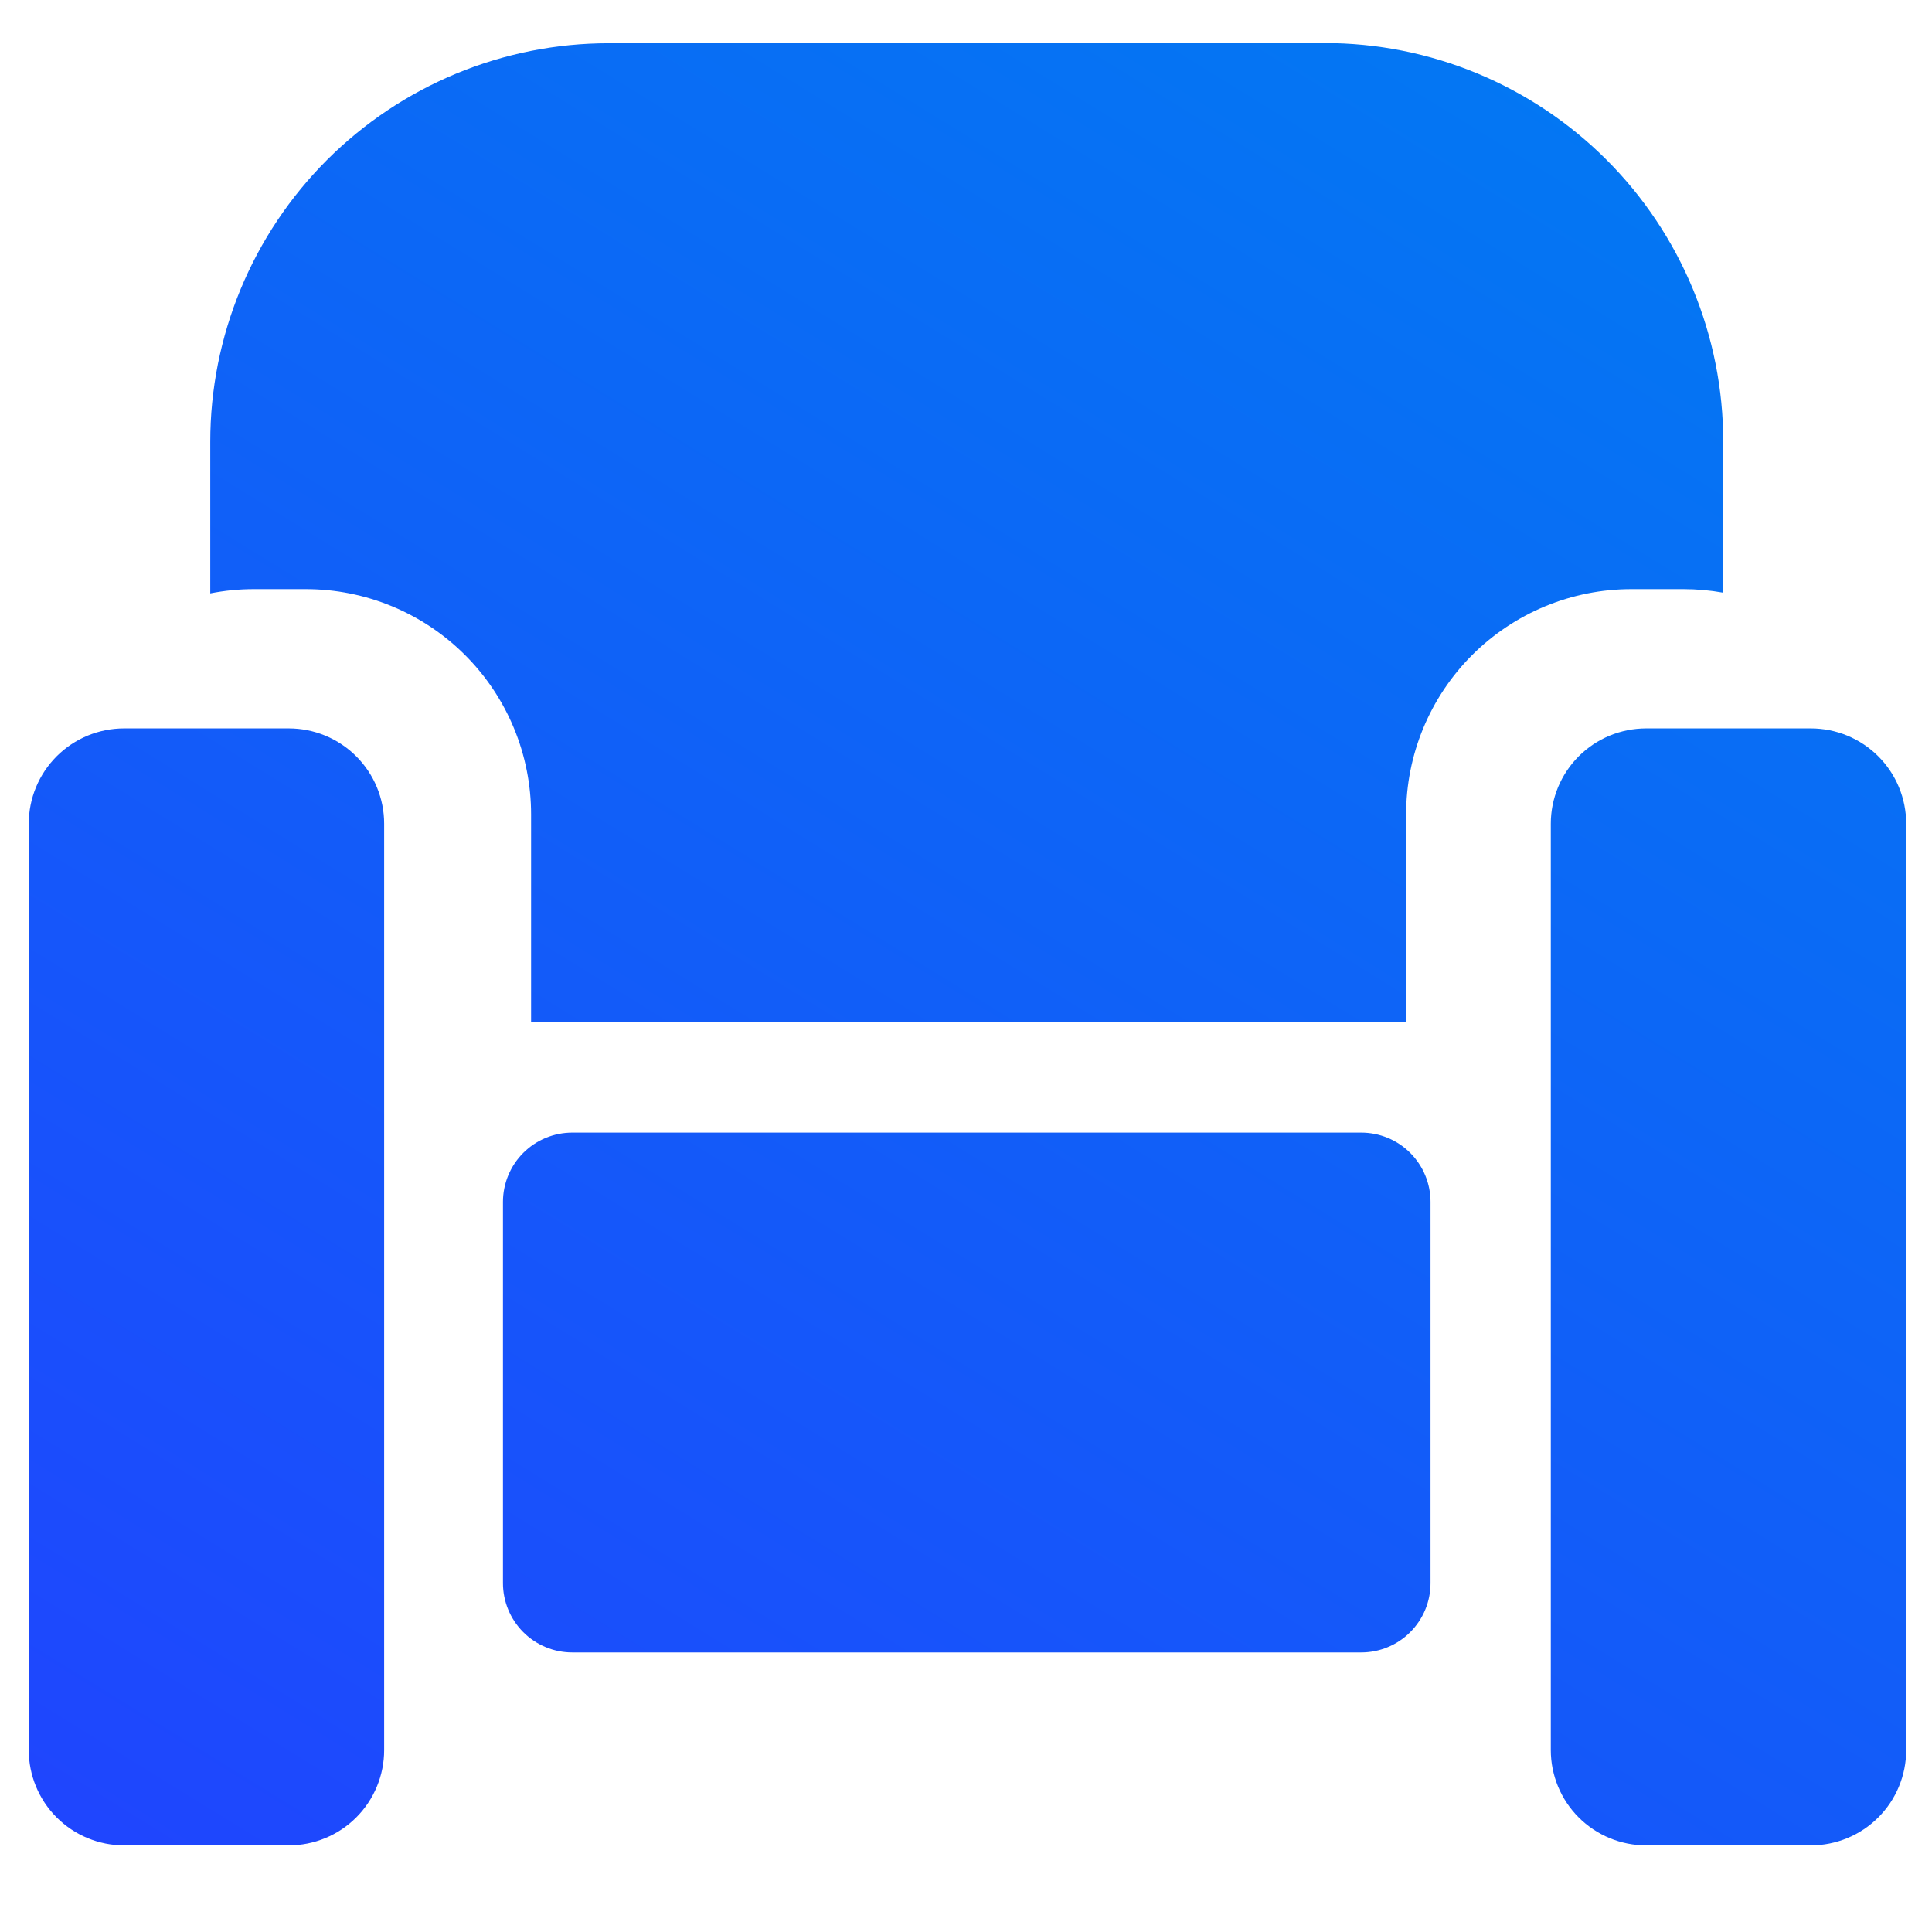 <?xml version="1.0" encoding="utf-8"?>
<svg width="223px" height="223px" viewBox="0 0 223 223" version="1.1" xmlns:xlink="http://www.w3.org/1999/xlink" xmlns="http://www.w3.org/2000/svg">
  <defs>
    <linearGradient x1="0.039" y1="1.045" x2="0.751" y2="-0.067" id="gradient_1">
      <stop offset="0%" stop-color="#2044FE" />
      <stop offset="100%" stop-color="#0279F2" />
    </linearGradient>
    <rect width="223" height="223" id="artboard_1" />
    <clipPath id="clip_1">
      <use xlink:href="#artboard_1" clip-rule="evenodd" />
    </clipPath>
  </defs>
  <g id="Artboard" clip-path="url(#clip_1)">
    <path d="M152.892 4.969L70.256 4.991Q69.127 4.991 67.999 5.047Q66.871 5.102 65.748 5.213Q64.624 5.324 63.508 5.49Q62.391 5.656 61.283 5.877Q60.176 6.097 59.081 6.372Q57.986 6.646 56.906 6.974Q55.825 7.302 54.762 7.683Q53.699 8.063 52.656 8.496Q51.613 8.928 50.593 9.411Q49.572 9.894 48.577 10.426Q47.581 10.959 46.613 11.539Q45.645 12.12 44.706 12.747Q43.767 13.375 42.861 14.047Q41.954 14.72 41.081 15.436Q40.209 16.153 39.372 16.911Q38.536 17.669 37.737 18.468Q36.939 19.266 36.181 20.103Q35.423 20.94 34.707 21.812Q33.991 22.685 33.318 23.592Q32.646 24.499 32.019 25.438Q31.391 26.377 30.811 27.345Q30.231 28.314 29.699 29.309Q29.166 30.305 28.684 31.326Q28.201 32.346 27.769 33.389Q27.337 34.433 26.957 35.496Q26.577 36.559 26.249 37.639Q25.921 38.72 25.647 39.815Q25.373 40.91 25.152 42.017Q24.932 43.125 24.767 44.241Q24.601 45.358 24.49 46.482Q24.38 47.605 24.324 48.733Q24.269 49.861 24.269 50.99L24.269 68.491Q26.76 68 29.299 68L35.301 68Q35.939 68 36.577 68.031Q37.214 68.063 37.849 68.125Q38.485 68.188 39.116 68.281Q39.747 68.375 40.373 68.499Q40.999 68.624 41.618 68.779Q42.237 68.934 42.848 69.12Q43.459 69.305 44.06 69.52Q44.661 69.735 45.25 69.979Q45.84 70.223 46.417 70.496Q46.994 70.769 47.557 71.07Q48.12 71.371 48.667 71.699Q49.215 72.027 49.745 72.382Q50.276 72.736 50.789 73.116Q51.301 73.497 51.795 73.901Q52.288 74.306 52.761 74.735Q53.234 75.164 53.685 75.615Q54.136 76.066 54.565 76.539Q54.994 77.012 55.398 77.505Q55.803 77.999 56.184 78.511Q56.564 79.024 56.918 79.555Q57.273 80.085 57.601 80.633Q57.929 81.18 58.23 81.743Q58.531 82.306 58.804 82.883Q59.077 83.46 59.321 84.049Q59.565 84.639 59.78 85.24Q59.995 85.841 60.181 86.452Q60.366 87.063 60.521 87.682Q60.676 88.301 60.8 88.927Q60.925 89.553 61.019 90.184Q61.112 90.815 61.175 91.451Q61.237 92.086 61.269 92.723Q61.3 93.361 61.3 93.999L61.3 117.957L162.3 117.957L162.3 93.999Q162.3 93.361 162.331 92.723Q162.363 92.086 162.425 91.451Q162.488 90.815 162.581 90.184Q162.675 89.553 162.799 88.927Q162.924 88.301 163.079 87.682Q163.234 87.063 163.419 86.452Q163.605 85.841 163.82 85.24Q164.035 84.639 164.279 84.049Q164.523 83.46 164.796 82.883Q165.069 82.306 165.37 81.743Q165.671 81.18 165.999 80.633Q166.327 80.085 166.682 79.555Q167.036 79.024 167.416 78.511Q167.797 77.999 168.201 77.505Q168.606 77.012 169.035 76.539Q169.464 76.066 169.915 75.615Q170.366 75.164 170.839 74.735Q171.312 74.306 171.805 73.901Q172.299 73.497 172.811 73.116Q173.324 72.736 173.855 72.382Q174.385 72.027 174.933 71.699Q175.48 71.371 176.043 71.07Q176.606 70.769 177.183 70.496Q177.76 70.223 178.35 69.979Q178.939 69.735 179.54 69.52Q180.141 69.305 180.752 69.12Q181.363 68.934 181.982 68.779Q182.601 68.624 183.227 68.499Q183.853 68.375 184.484 68.281Q185.115 68.188 185.751 68.125Q186.386 68.063 187.023 68.031Q187.661 68 188.299 68L194.301 68Q196.62 68 198.903 68.41L198.903 50.968Q198.903 49.839 198.848 48.711Q198.792 47.583 198.682 46.459Q198.571 45.335 198.405 44.218Q198.239 43.1 198.019 41.993Q197.799 40.885 197.524 39.789Q197.25 38.694 196.922 37.613Q196.594 36.532 196.213 35.469Q195.833 34.406 195.401 33.362Q194.968 32.319 194.485 31.298Q194.002 30.277 193.47 29.281Q192.938 28.285 192.357 27.316Q191.776 26.348 191.149 25.409Q190.521 24.47 189.848 23.562Q189.175 22.655 188.459 21.782Q187.742 20.91 186.983 20.073Q186.225 19.236 185.426 18.438Q184.627 17.639 183.791 16.881Q182.954 16.122 182.08 15.406Q181.207 14.69 180.3 14.017Q179.393 13.344 178.454 12.717Q177.514 12.09 176.546 11.509Q175.577 10.929 174.581 10.397Q173.585 9.864 172.564 9.382Q171.542 8.899 170.499 8.467Q169.455 8.035 168.392 7.655Q167.329 7.275 166.248 6.947Q165.167 6.619 164.071 6.345Q162.976 6.071 161.868 5.851Q160.76 5.631 159.643 5.465Q158.526 5.3 157.402 5.189Q156.278 5.079 155.15 5.024Q154.022 4.969 152.892 4.969ZM14.317 84.075Q14.047 84.075 13.778 84.088Q13.508 84.102 13.239 84.128Q12.97 84.155 12.703 84.194Q12.436 84.234 12.171 84.287Q11.907 84.339 11.645 84.405Q11.383 84.471 11.124 84.549Q10.866 84.627 10.612 84.718Q10.358 84.809 10.108 84.912Q9.859 85.016 9.615 85.131Q9.371 85.247 9.132 85.374Q8.894 85.501 8.663 85.64Q8.431 85.779 8.207 85.929Q7.982 86.079 7.765 86.24Q7.548 86.401 7.34 86.572Q7.131 86.743 6.931 86.924Q6.731 87.106 6.54 87.297Q6.349 87.488 6.168 87.688Q5.986 87.888 5.815 88.097Q5.644 88.305 5.483 88.522Q5.322 88.739 5.172 88.963Q5.022 89.188 4.883 89.42Q4.744 89.651 4.617 89.889Q4.49 90.127 4.374 90.372Q4.259 90.616 4.156 90.865Q4.052 91.115 3.961 91.369Q3.87 91.623 3.792 91.881Q3.714 92.14 3.648 92.402Q3.582 92.664 3.53 92.928Q3.477 93.193 3.437 93.46Q3.398 93.728 3.371 93.996Q3.345 94.265 3.332 94.535Q3.318 94.804 3.318 95.074L3.318 202.001Q3.318 202.271 3.332 202.541Q3.345 202.81 3.371 203.079Q3.398 203.348 3.437 203.615Q3.477 203.882 3.53 204.147Q3.582 204.412 3.648 204.673Q3.714 204.935 3.792 205.194Q3.87 205.452 3.961 205.706Q4.052 205.961 4.156 206.21Q4.259 206.46 4.374 206.704Q4.49 206.948 4.617 207.186Q4.744 207.424 4.883 207.656Q5.022 207.887 5.172 208.112Q5.322 208.336 5.483 208.553Q5.644 208.77 5.815 208.979Q5.986 209.187 6.168 209.387Q6.349 209.587 6.54 209.778Q6.731 209.969 6.931 210.151Q7.131 210.332 7.34 210.503Q7.548 210.675 7.765 210.835Q7.982 210.996 8.207 211.146Q8.431 211.296 8.663 211.435Q8.894 211.574 9.132 211.701Q9.371 211.829 9.615 211.944Q9.859 212.059 10.108 212.163Q10.358 212.266 10.612 212.357Q10.866 212.448 11.124 212.526Q11.383 212.605 11.645 212.67Q11.907 212.736 12.171 212.789Q12.436 212.841 12.703 212.881Q12.97 212.921 13.239 212.947Q13.508 212.973 13.778 212.987Q14.047 213 14.317 213L33.341 213Q33.611 213 33.88 212.987Q34.15 212.973 34.419 212.947Q34.688 212.921 34.955 212.881Q35.222 212.841 35.487 212.789Q35.751 212.736 36.013 212.67Q36.275 212.605 36.534 212.526Q36.792 212.448 37.046 212.357Q37.3 212.266 37.55 212.163Q37.799 212.059 38.044 211.944Q38.288 211.829 38.526 211.701Q38.764 211.574 38.995 211.435Q39.227 211.296 39.452 211.146Q39.676 210.996 39.893 210.835Q40.11 210.675 40.319 210.503Q40.527 210.332 40.727 210.151Q40.927 209.969 41.118 209.778Q41.309 209.587 41.49 209.387Q41.672 209.187 41.843 208.979Q42.014 208.77 42.175 208.553Q42.336 208.336 42.486 208.112Q42.636 207.887 42.775 207.656Q42.914 207.424 43.041 207.186Q43.168 206.948 43.284 206.704Q43.399 206.46 43.502 206.21Q43.606 205.961 43.697 205.706Q43.788 205.452 43.866 205.194Q43.945 204.935 44.01 204.673Q44.076 204.412 44.129 204.147Q44.181 203.882 44.221 203.615Q44.26 203.348 44.287 203.079Q44.313 202.81 44.327 202.541Q44.34 202.271 44.34 202.001L44.34 95.074Q44.34 94.804 44.327 94.535Q44.313 94.265 44.287 93.996Q44.26 93.728 44.221 93.46Q44.181 93.193 44.129 92.928Q44.076 92.664 44.01 92.402Q43.945 92.14 43.866 91.881Q43.788 91.623 43.697 91.369Q43.606 91.115 43.502 90.865Q43.399 90.616 43.284 90.372Q43.168 90.127 43.041 89.889Q42.914 89.651 42.775 89.42Q42.636 89.188 42.486 88.963Q42.336 88.739 42.175 88.522Q42.014 88.305 41.843 88.097Q41.672 87.888 41.49 87.688Q41.309 87.488 41.118 87.297Q40.927 87.106 40.727 86.924Q40.527 86.743 40.319 86.572Q40.11 86.401 39.893 86.24Q39.676 86.079 39.452 85.929Q39.227 85.779 38.995 85.64Q38.764 85.501 38.526 85.374Q38.288 85.247 38.044 85.131Q37.799 85.016 37.55 84.912Q37.3 84.809 37.046 84.718Q36.792 84.627 36.534 84.549Q36.275 84.471 36.013 84.405Q35.751 84.339 35.487 84.287Q35.222 84.234 34.955 84.194Q34.688 84.155 34.419 84.128Q34.15 84.102 33.88 84.088Q33.611 84.075 33.341 84.075L14.317 84.075ZM189.999 84.075Q189.729 84.075 189.459 84.088Q189.19 84.102 188.921 84.128Q188.652 84.155 188.385 84.194Q188.118 84.234 187.853 84.287Q187.588 84.339 187.326 84.405Q187.064 84.471 186.806 84.549Q186.548 84.627 186.294 84.718Q186.039 84.809 185.79 84.912Q185.54 85.016 185.296 85.131Q185.052 85.247 184.814 85.374Q184.576 85.501 184.344 85.64Q184.113 85.779 183.888 85.929Q183.664 86.079 183.447 86.24Q183.23 86.401 183.021 86.572Q182.813 86.743 182.612 86.924Q182.412 87.106 182.222 87.297Q182.031 87.488 181.849 87.688Q181.668 87.888 181.497 88.097Q181.325 88.305 181.164 88.522Q181.004 88.739 180.854 88.963Q180.704 89.188 180.565 89.42Q180.426 89.651 180.299 89.889Q180.171 90.127 180.056 90.372Q179.941 90.616 179.837 90.865Q179.734 91.115 179.643 91.369Q179.552 91.623 179.474 91.881Q179.395 92.14 179.33 92.402Q179.264 92.664 179.211 92.928Q179.159 93.193 179.119 93.46Q179.079 93.728 179.053 93.996Q179.026 94.265 179.013 94.535Q179 94.804 179 95.074L179 202.001Q179 202.271 179.013 202.541Q179.026 202.81 179.053 203.079Q179.079 203.348 179.119 203.615Q179.159 203.882 179.211 204.147Q179.264 204.412 179.33 204.673Q179.395 204.935 179.474 205.194Q179.552 205.452 179.643 205.706Q179.734 205.961 179.837 206.21Q179.941 206.46 180.056 206.704Q180.171 206.948 180.299 207.186Q180.426 207.424 180.565 207.656Q180.704 207.887 180.854 208.112Q181.004 208.336 181.164 208.553Q181.325 208.77 181.497 208.979Q181.668 209.187 181.849 209.387Q182.031 209.587 182.222 209.778Q182.412 209.969 182.612 210.151Q182.813 210.332 183.021 210.503Q183.23 210.675 183.447 210.835Q183.664 210.996 183.888 211.146Q184.113 211.296 184.344 211.435Q184.576 211.574 184.814 211.701Q185.052 211.829 185.296 211.944Q185.54 212.059 185.79 212.163Q186.039 212.266 186.294 212.357Q186.548 212.448 186.806 212.526Q187.064 212.605 187.326 212.67Q187.588 212.736 187.853 212.789Q188.118 212.841 188.385 212.881Q188.652 212.921 188.921 212.947Q189.19 212.973 189.459 212.987Q189.729 213 189.999 213L209.022 213Q209.292 213 209.562 212.987Q209.832 212.973 210.101 212.947Q210.369 212.921 210.636 212.881Q210.903 212.841 211.168 212.789Q211.433 212.736 211.695 212.67Q211.957 212.605 212.215 212.526Q212.474 212.448 212.728 212.357Q212.982 212.266 213.232 212.163Q213.481 212.059 213.725 211.944Q213.969 211.829 214.207 211.701Q214.445 211.574 214.677 211.435Q214.909 211.296 215.133 211.146Q215.358 210.996 215.575 210.835Q215.791 210.675 216 210.503Q216.209 210.332 216.409 210.151Q216.609 209.969 216.8 209.778Q216.991 209.587 217.172 209.387Q217.354 209.187 217.525 208.979Q217.696 208.77 217.857 208.553Q218.018 208.336 218.168 208.112Q218.318 207.887 218.457 207.656Q218.595 207.424 218.723 207.186Q218.85 206.948 218.965 206.704Q219.081 206.46 219.184 206.21Q219.288 205.961 219.378 205.706Q219.469 205.452 219.548 205.194Q219.626 204.935 219.692 204.673Q219.757 204.412 219.81 204.147Q219.863 203.882 219.902 203.615Q219.942 203.348 219.969 203.079Q219.995 202.81 220.008 202.541Q220.021 202.271 220.021 202.001L220.021 95.074Q220.021 94.804 220.008 94.535Q219.995 94.265 219.969 93.996Q219.942 93.728 219.902 93.46Q219.863 93.193 219.81 92.928Q219.757 92.664 219.692 92.402Q219.626 92.14 219.548 91.881Q219.469 91.623 219.379 91.369Q219.288 91.115 219.184 90.865Q219.081 90.616 218.965 90.372Q218.85 90.127 218.723 89.889Q218.595 89.651 218.457 89.42Q218.318 89.188 218.168 88.963Q218.018 88.739 217.857 88.522Q217.696 88.305 217.525 88.097Q217.354 87.888 217.172 87.688Q216.991 87.488 216.8 87.297Q216.609 87.106 216.409 86.924Q216.209 86.743 216 86.572Q215.791 86.401 215.575 86.24Q215.358 86.079 215.133 85.929Q214.909 85.779 214.677 85.64Q214.445 85.501 214.207 85.374Q213.969 85.247 213.725 85.131Q213.481 85.016 213.232 84.912Q212.982 84.809 212.728 84.718Q212.474 84.627 212.215 84.549Q211.957 84.471 211.695 84.405Q211.433 84.339 211.168 84.287Q210.903 84.234 210.636 84.194Q210.369 84.155 210.101 84.128Q209.832 84.102 209.562 84.088Q209.292 84.075 209.022 84.075L189.999 84.075ZM66.053 130.731Q65.856 130.731 65.66 130.741Q65.464 130.75 65.269 130.77Q65.073 130.789 64.879 130.818Q64.685 130.847 64.492 130.885Q64.3 130.923 64.109 130.971Q63.919 131.019 63.731 131.076Q63.543 131.133 63.358 131.199Q63.173 131.265 62.992 131.34Q62.81 131.415 62.633 131.499Q62.455 131.583 62.282 131.676Q62.109 131.768 61.941 131.869Q61.772 131.97 61.609 132.079Q61.446 132.188 61.288 132.305Q61.13 132.422 60.978 132.547Q60.827 132.671 60.681 132.803Q60.535 132.935 60.397 133.074Q60.258 133.213 60.126 133.358Q59.994 133.504 59.87 133.656Q59.745 133.807 59.628 133.965Q59.511 134.123 59.402 134.286Q59.293 134.449 59.192 134.618Q59.091 134.786 58.998 134.959Q58.906 135.133 58.822 135.31Q58.738 135.488 58.663 135.669Q58.587 135.851 58.521 136.035Q58.455 136.22 58.398 136.408Q58.341 136.596 58.294 136.787Q58.246 136.977 58.208 137.17Q58.169 137.362 58.14 137.557Q58.111 137.751 58.092 137.946Q58.073 138.142 58.063 138.338Q58.054 138.534 58.054 138.73L58.054 182.732Q58.054 182.929 58.063 183.125Q58.073 183.321 58.092 183.516Q58.111 183.712 58.14 183.906Q58.169 184.1 58.208 184.293Q58.246 184.485 58.294 184.676Q58.341 184.866 58.398 185.054Q58.455 185.242 58.521 185.427Q58.587 185.612 58.663 185.793Q58.738 185.975 58.822 186.152Q58.906 186.33 58.998 186.503Q59.091 186.676 59.192 186.844Q59.293 187.013 59.402 187.176Q59.511 187.339 59.628 187.497Q59.745 187.655 59.87 187.807Q59.994 187.958 60.126 188.104Q60.258 188.249 60.397 188.388Q60.535 188.527 60.681 188.659Q60.827 188.791 60.978 188.916Q61.13 189.04 61.288 189.157Q61.446 189.274 61.609 189.383Q61.772 189.492 61.941 189.593Q62.109 189.694 62.282 189.787Q62.455 189.879 62.633 189.963Q62.81 190.047 62.992 190.122Q63.173 190.197 63.358 190.264Q63.543 190.33 63.731 190.387Q63.919 190.444 64.109 190.491Q64.3 190.539 64.492 190.577Q64.685 190.616 64.879 190.645Q65.073 190.673 65.269 190.693Q65.464 190.712 65.66 190.722Q65.856 190.731 66.053 190.731L157.119 190.731Q157.316 190.731 157.512 190.722Q157.708 190.712 157.903 190.693Q158.099 190.673 158.293 190.645Q158.487 190.616 158.68 190.577Q158.872 190.539 159.063 190.491Q159.253 190.444 159.441 190.387Q159.629 190.33 159.814 190.264Q159.999 190.197 160.18 190.122Q160.362 190.047 160.539 189.963Q160.717 189.879 160.89 189.787Q161.063 189.694 161.232 189.593Q161.4 189.492 161.563 189.383Q161.727 189.274 161.884 189.157Q162.042 189.04 162.194 188.916Q162.346 188.791 162.491 188.659Q162.637 188.527 162.775 188.388Q162.914 188.249 163.046 188.104Q163.178 187.958 163.303 187.807Q163.427 187.655 163.544 187.497Q163.661 187.339 163.77 187.176Q163.879 187.013 163.98 186.844Q164.081 186.676 164.174 186.503Q164.266 186.33 164.35 186.152Q164.434 185.975 164.509 185.793Q164.585 185.612 164.651 185.427Q164.717 185.242 164.774 185.054Q164.831 184.866 164.879 184.676Q164.926 184.485 164.965 184.293Q165.003 184.1 165.032 183.906Q165.061 183.712 165.08 183.516Q165.099 183.321 165.109 183.125Q165.118 182.929 165.118 182.732L165.118 138.73Q165.118 138.534 165.109 138.338Q165.099 138.142 165.08 137.946Q165.061 137.751 165.032 137.556Q165.003 137.362 164.965 137.17Q164.926 136.977 164.879 136.787Q164.831 136.596 164.774 136.408Q164.717 136.22 164.651 136.035Q164.585 135.851 164.509 135.669Q164.434 135.488 164.35 135.31Q164.266 135.133 164.174 134.959Q164.081 134.786 163.98 134.618Q163.879 134.449 163.77 134.286Q163.661 134.123 163.544 133.965Q163.427 133.807 163.303 133.656Q163.178 133.504 163.046 133.358Q162.914 133.213 162.775 133.074Q162.637 132.935 162.491 132.803Q162.346 132.671 162.194 132.547Q162.042 132.422 161.884 132.305Q161.727 132.188 161.563 132.079Q161.4 131.97 161.232 131.869Q161.063 131.768 160.89 131.676Q160.717 131.583 160.539 131.499Q160.362 131.415 160.18 131.34Q159.999 131.265 159.814 131.199Q159.629 131.133 159.441 131.076Q159.253 131.019 159.063 130.971Q158.872 130.923 158.68 130.885Q158.487 130.847 158.293 130.818Q158.099 130.789 157.903 130.77Q157.708 130.75 157.512 130.741Q157.316 130.731 157.119 130.731L66.053 130.731Z" id="Rectangle-Union-Union" fill="url(#gradient_1)" fill-rule="evenodd" stroke="none" />
  </g>
</svg>
